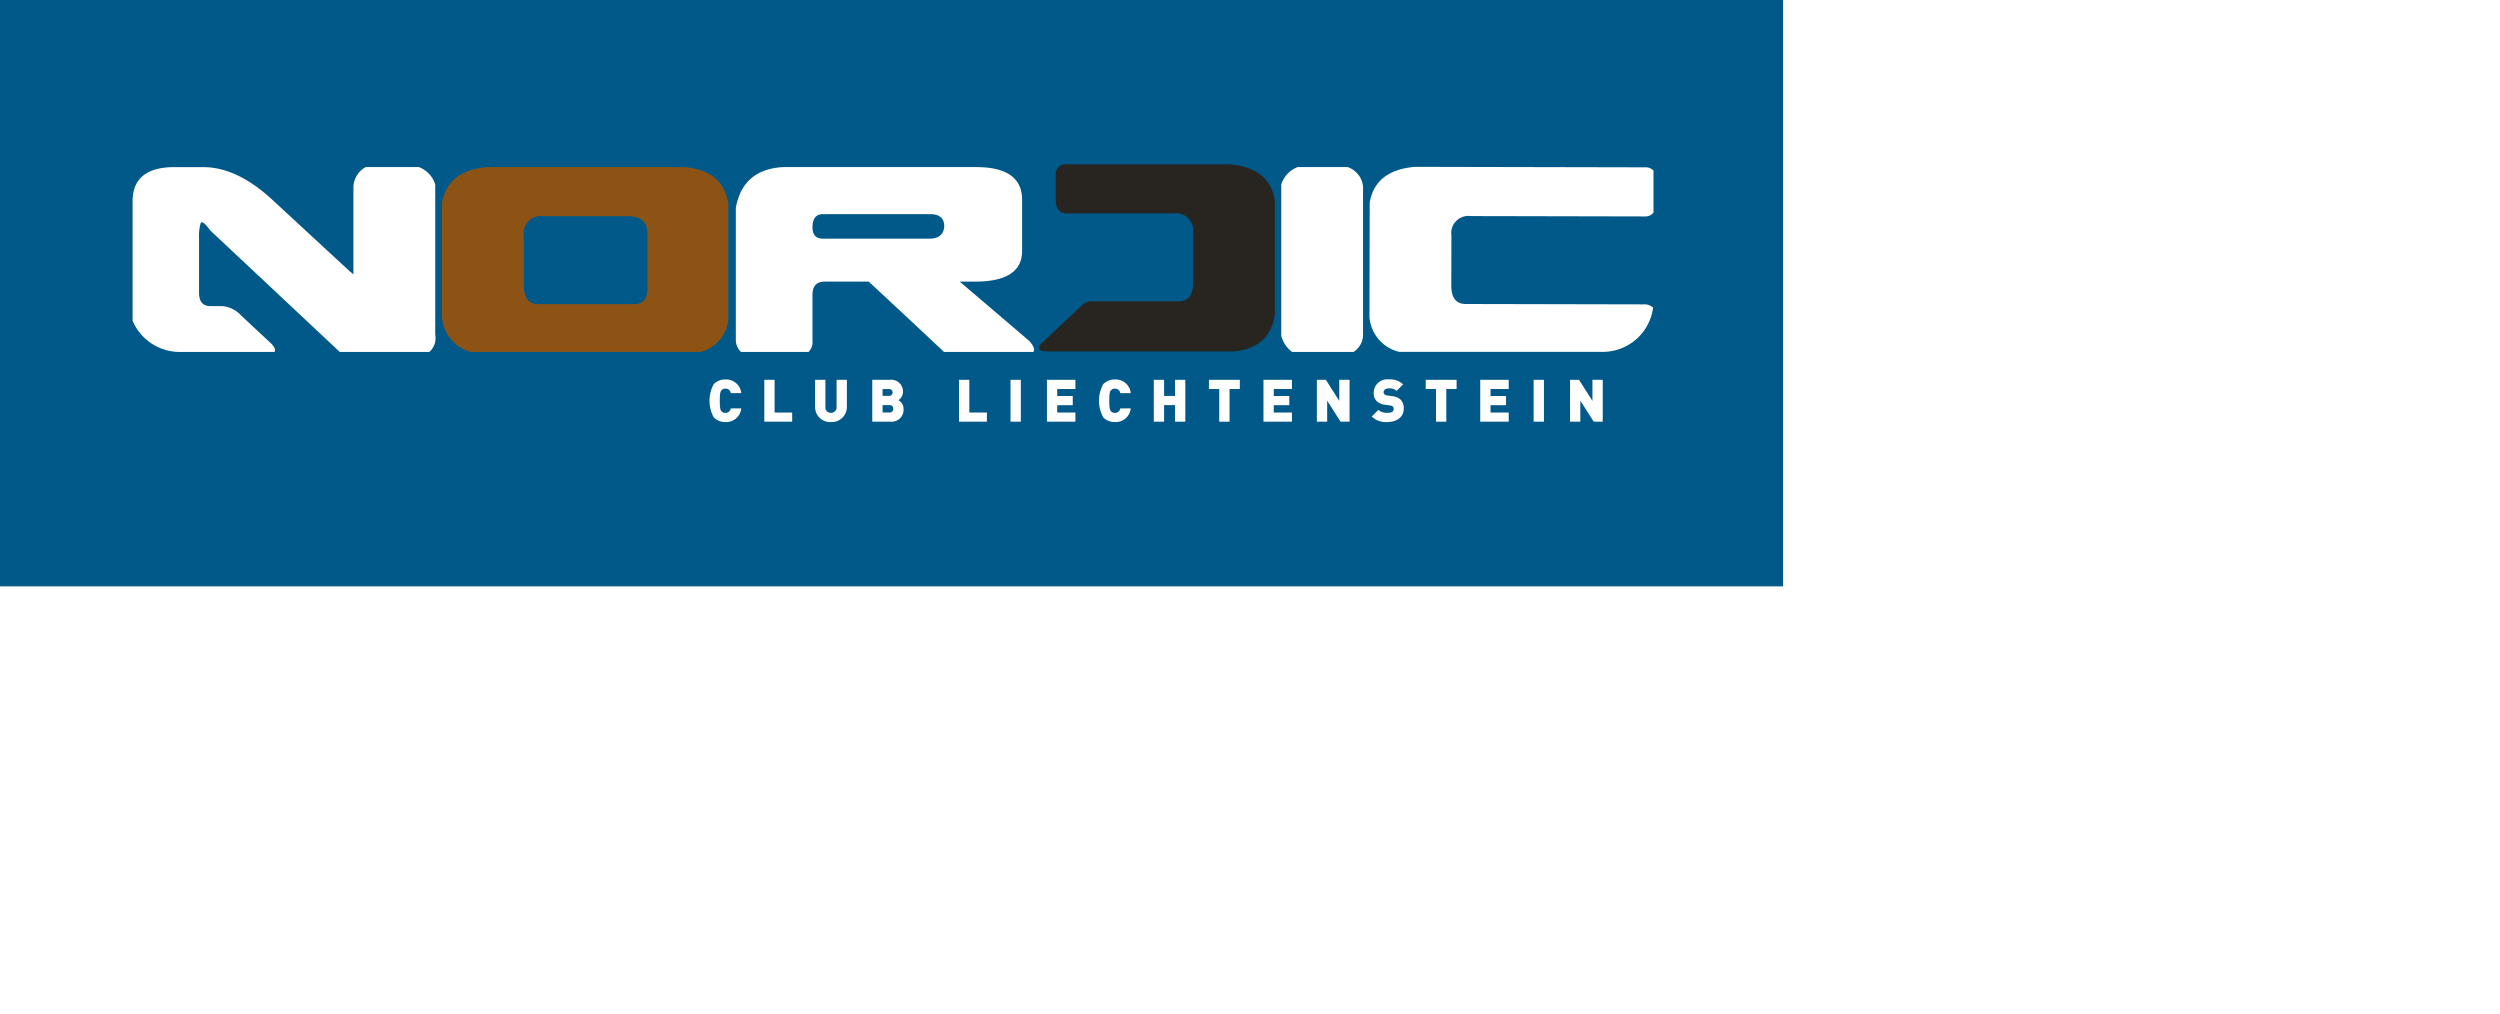 <svg xmlns="http://www.w3.org/2000/svg" xmlns:xlink="http://www.w3.org/1999/xlink" width="345" height="140" viewBox="0 0 345 140">
  <defs>
    <clipPath id="clip-path">
      <rect id="Rechteck_440" data-name="Rechteck 440" width="246.067" height="80.916" fill="none"/>
    </clipPath>
  </defs>
  <g id="Gruppe_850" data-name="Gruppe 850" transform="translate(-869 -520)">
    <rect id="Rechteck_436" data-name="Rechteck 436" width="345" height="140" transform="translate(869 520)" fill="#fff"/>
    <g id="Gruppe_842" data-name="Gruppe 842" transform="translate(869 520.001)">
      <rect id="Rechteck_437" data-name="Rechteck 437" width="246.067" height="80.917" transform="translate(0 -0.001)" fill="#005988"/>
      <g id="Gruppe_841" data-name="Gruppe 841" transform="translate(0 -0.001)">
        <g id="Gruppe_840" data-name="Gruppe 840" clip-path="url(#clip-path)">
          <path id="Pfad_8344" data-name="Pfad 8344" d="M85.955,78.829V58.088a3.768,3.768,0,0,0-2.257-2.4H76.36a3.265,3.265,0,0,0-1.693,2.68V70.5l-.618-.529L63.574,60.293q-4.922-4.6-9.648-4.6H49.976q-5.785,0-5.785,4.727V76.885A7.045,7.045,0,0,0,50.705,81.2H63.777c.173-.238.048-.6-.394-1.1l-4.232-3.951a3.974,3.974,0,0,0-2.54-1.27H55.055q-1.693.052-1.693-1.834V65.566a6.989,6.989,0,0,1,.211-2.116q.211-.563,1.34.988L72.782,81.2H85.138a2.509,2.509,0,0,0,.816-2.368" transform="translate(-25.893 -32.631)" fill="#fff"/>
          <path id="Pfad_8345" data-name="Pfad 8345" d="M186.819,76.854V60.628q-.829-4.515-6.066-4.938H153.521q-5.449.494-6.208,4.938v15.8A5.35,5.35,0,0,0,151.3,81.2h31.687a5.149,5.149,0,0,0,3.83-4.343m-11.146-4.515q.053,2.346-1.975,2.258h-12.98q-2.117.069-2.117-2.54V65.143a2.37,2.37,0,0,1,2.68-2.681h11.852q2.593.089,2.54,2.54Z" transform="translate(-86.316 -32.631)" fill="#8d5314"/>
          <path id="Pfad_8346" data-name="Pfad 8346" d="M285.729,79.677l-9.595-8.184h2.116q6.49,0,6.491-4.233V60.206q0-4.517-6.349-4.516H251.725q-5.555.335-6.49,5.644V79.394a2.384,2.384,0,0,0,.7,1.8h9.333a1.859,1.859,0,0,0,.546-1.52v-6.35q0-1.834,1.694-1.834h6.066l6.173,5.749,4.216,3.955H286.29c.253-.3.069-.8-.561-1.52M271.9,65.567H257.263q-1.446,0-1.446-1.552,0-1.834,1.446-1.834h14.78q1.956,0,1.957,1.694-.124,1.693-2.1,1.693" transform="translate(-143.692 -32.631)" fill="#fff"/>
          <path id="Pfad_8347" data-name="Pfad 8347" d="M438.307,78.97V58.37a3.158,3.158,0,0,0-2.116-2.68h-6.913a3.773,3.773,0,0,0-2.258,2.4V78.97a4.091,4.091,0,0,0,1.493,2.226H437a2.822,2.822,0,0,0,1.3-2.226" transform="translate(-250.207 -32.631)" fill="#fff"/>
          <path id="Pfad_8348" data-name="Pfad 8348" d="M494.231,74.595l-24.409-.052q-2.118.066-2.112-2.544l.014-6.914a2.369,2.369,0,0,1,2.687-2.675l3.668.007,20.317.043a1.4,1.4,0,0,0,1.217-.535v-5.8a1.531,1.531,0,0,0-1.2-.442l-31.745-.067q-5.451.481-6.218,4.925l-.033,15.8a5.356,5.356,0,0,0,4.106,4.808h28.051a7.01,7.01,0,0,0,6.985-6.1,1.738,1.738,0,0,0-1.325-.458" transform="translate(-267.431 -32.591)" fill="#fff"/>
          <path id="Pfad_8349" data-name="Pfad 8349" d="M372.657,54.76H350.186a1.372,1.372,0,0,0-1.553,1.552V59.7q0,1.834,1.553,1.834H364.9a2.37,2.37,0,0,1,2.681,2.681v6.914q0,2.61-2.118,2.54H353.805a2.053,2.053,0,0,0-1.481.455l-5.82,5.516s-.717.942.834.942h25.882q4.973-.494,5.643-5.08V59.7q-.758-4.445-6.208-4.938" transform="translate(-202.933 -32.086)" fill="#282420"/>
          <path id="Pfad_8350" data-name="Pfad 8350" d="M238.655,132.345a2.15,2.15,0,0,1-1.607-.649,4.775,4.775,0,0,1,0-4.577,2.149,2.149,0,0,1,1.607-.649,2.09,2.09,0,0,1,2.191,1.883H239.4a.715.715,0,0,0-.739-.617.688.688,0,0,0-.559.243c-.13.17-.219.373-.219,1.428s.089,1.258.219,1.429a.689.689,0,0,0,.559.243.715.715,0,0,0,.739-.617h1.445a2.091,2.091,0,0,1-2.191,1.884" transform="translate(-138.553 -74.103)" fill="#fff"/>
          <path id="Pfad_8351" data-name="Pfad 8351" d="M254.73,132.366v-5.777h1.421V131.1h2.426v1.266Z" transform="translate(-149.256 -74.173)" fill="#fff"/>
          <path id="Pfad_8352" data-name="Pfad 8352" d="M273.846,132.415a2.063,2.063,0,0,1-2.183-2.078v-3.749h1.421V130.3a.741.741,0,0,0,.763.843.752.752,0,0,0,.78-.843v-3.717h1.42v3.749a2.077,2.077,0,0,1-2.2,2.078" transform="translate(-159.178 -74.173)" fill="#fff"/>
          <path id="Pfad_8353" data-name="Pfad 8353" d="M293.231,132.365h-2.516v-5.777h2.394a1.62,1.62,0,0,1,1.842,1.672,1.388,1.388,0,0,1-.634,1.144,1.345,1.345,0,0,1,.715,1.258,1.641,1.641,0,0,1-1.8,1.7m-.212-4.5h-.884v.942h.884a.472.472,0,1,0,0-.942m.074,2.215h-.958v1.015h.958a.476.476,0,0,0,.519-.511.471.471,0,0,0-.519-.5" transform="translate(-170.341 -74.173)" fill="#fff"/>
          <path id="Pfad_8354" data-name="Pfad 8354" d="M319.624,132.366v-5.777h1.421V131.1h2.426v1.266Z" transform="translate(-187.279 -74.173)" fill="#fff"/>
          <rect id="Rechteck_438" data-name="Rechteck 438" width="1.42" height="5.777" transform="translate(139.453 52.415)" fill="#fff"/>
          <path id="Pfad_8355" data-name="Pfad 8355" d="M348.926,132.366v-5.777h3.928v1.266h-2.508v.966h2.143v1.266h-2.143V131.1h2.508v1.266Z" transform="translate(-204.449 -74.173)" fill="#fff"/>
          <path id="Pfad_8356" data-name="Pfad 8356" d="M368.463,132.345a2.149,2.149,0,0,1-1.606-.649,4.773,4.773,0,0,1,0-4.577,2.147,2.147,0,0,1,1.606-.649,2.09,2.09,0,0,1,2.192,1.883H369.21a.716.716,0,0,0-.738-.617.691.691,0,0,0-.561.243c-.13.17-.219.373-.219,1.428s.089,1.258.219,1.429a.692.692,0,0,0,.561.243.716.716,0,0,0,.738-.617h1.444a2.091,2.091,0,0,1-2.192,1.884" transform="translate(-214.612 -74.103)" fill="#fff"/>
          <path id="Pfad_8357" data-name="Pfad 8357" d="M387.468,132.366v-2.289h-1.509v2.289h-1.421v-5.777h1.421v2.223h1.509v-2.223h1.42v5.777Z" transform="translate(-225.315 -74.173)" fill="#fff"/>
          <path id="Pfad_8358" data-name="Pfad 8358" d="M405.766,127.853v4.512h-1.421v-4.512h-1.42v-1.266h4.26v1.266Z" transform="translate(-236.089 -74.172)" fill="#fff"/>
          <path id="Pfad_8359" data-name="Pfad 8359" d="M421.092,132.366v-5.777h3.929v1.266h-2.508v.966h2.142v1.266h-2.142V131.1h2.508v1.266Z" transform="translate(-246.734 -74.173)" fill="#fff"/>
          <path id="Pfad_8360" data-name="Pfad 8360" d="M442.161,132.366l-1.851-2.905v2.905h-1.42v-5.777h1.242l1.85,2.905v-2.905h1.42v5.777Z" transform="translate(-257.162 -74.173)" fill="#fff"/>
          <path id="Pfad_8361" data-name="Pfad 8361" d="M459.367,132.345a2.818,2.818,0,0,1-2.191-.764l.909-.908a1.885,1.885,0,0,0,1.291.4c.56,0,.828-.187.828-.519a.486.486,0,0,0-.113-.342.652.652,0,0,0-.382-.154l-.7-.1a1.958,1.958,0,0,1-1.161-.512,1.6,1.6,0,0,1-.4-1.16,1.87,1.87,0,0,1,2.11-1.826,2.565,2.565,0,0,1,1.948.69l-.893.893a1.427,1.427,0,0,0-1.1-.341c-.495,0-.7.284-.7.536a.378.378,0,0,0,.114.267.654.654,0,0,0,.4.171l.7.1a1.944,1.944,0,0,1,1.136.478,1.682,1.682,0,0,1,.43,1.266c0,1.177-1.014,1.818-2.232,1.818" transform="translate(-267.877 -74.103)" fill="#fff"/>
          <path id="Pfad_8362" data-name="Pfad 8362" d="M478.01,127.853v4.512h-1.42v-4.512h-1.421v-1.266h4.261v1.266Z" transform="translate(-278.419 -74.172)" fill="#fff"/>
          <path id="Pfad_8363" data-name="Pfad 8363" d="M493.338,132.366v-5.777h3.928v1.266h-2.508v.966H496.9v1.266h-2.142V131.1h2.508v1.266Z" transform="translate(-289.065 -74.173)" fill="#fff"/>
          <rect id="Rechteck_439" data-name="Rechteck 439" width="1.42" height="5.777" transform="translate(211.642 52.415)" fill="#fff"/>
          <path id="Pfad_8364" data-name="Pfad 8364" d="M526.537,132.366l-1.85-2.905v2.905h-1.42v-5.777h1.241l1.85,2.905v-2.905h1.42v5.777Z" transform="translate(-306.601 -74.173)" fill="#fff"/>
        </g>
      </g>
    </g>
  </g>
</svg>
